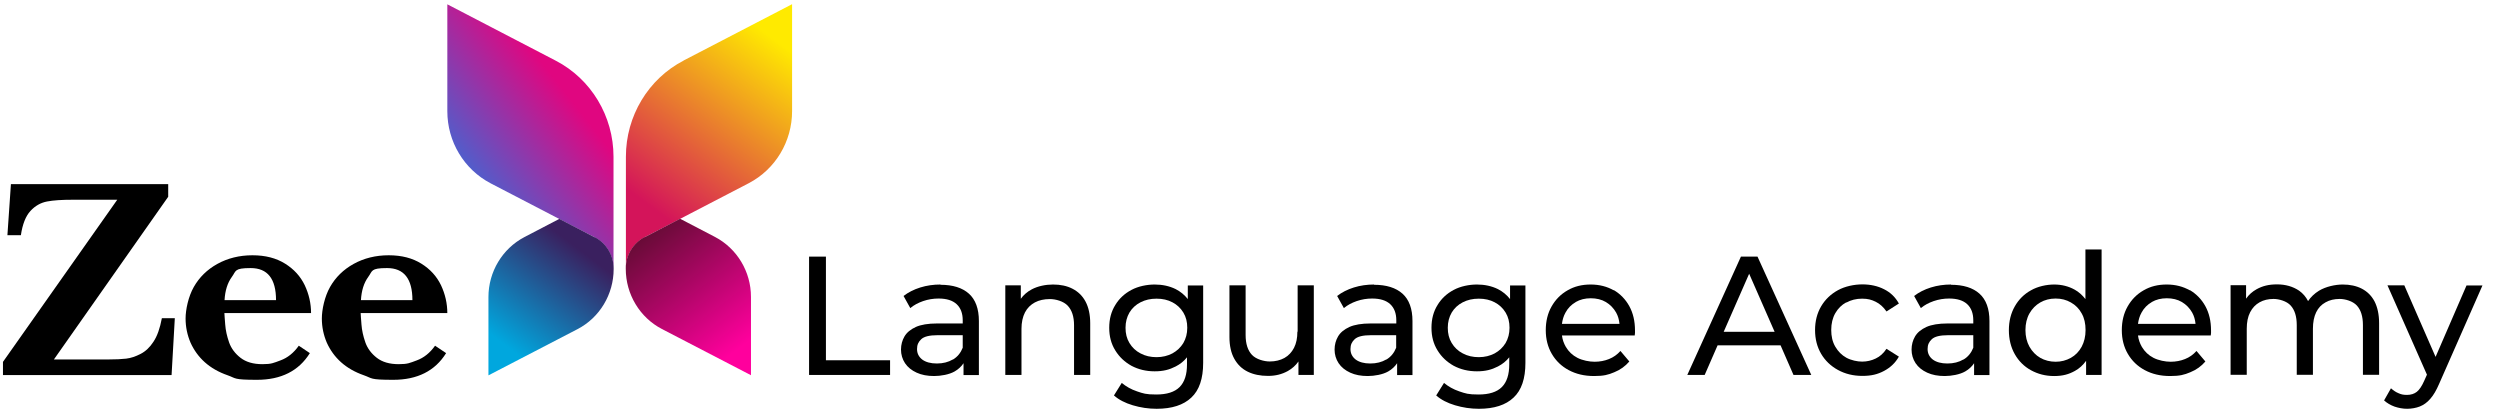 <?xml version="1.0" encoding="UTF-8"?>
<svg xmlns="http://www.w3.org/2000/svg" version="1.1" xmlns:xlink="http://www.w3.org/1999/xlink" viewBox="0 0 1854.9 309.7">
  <defs>
    <style>
      .cls-1 {
        fill: url(#linear-gradient-2);
      }

      .cls-2 {
        fill: none;
      }

      .cls-3 {
        fill: url(#linear-gradient-4);
      }

      .cls-4 {
        fill: url(#linear-gradient-3);
      }

      .cls-5 {
        fill: url(#linear-gradient);
      }
    </style>
    <linearGradient id="linear-gradient" x1="352.1" y1="1341.9" x2="425.6" y2="1399.6" gradientTransform="translate(0 1475.7) scale(1 -1)" gradientUnits="userSpaceOnUse">
      <stop offset="0" stop-color="#4d60cd"/>
      <stop offset="1" stop-color="#e00680"/>
    </linearGradient>
    <linearGradient id="linear-gradient-2" x1="358.6" y1="1199.4" x2="436.3" y2="1302" gradientTransform="translate(0 1475.7) scale(1 -1)" gradientUnits="userSpaceOnUse">
      <stop offset=".2" stop-color="#00a7de"/>
      <stop offset=".9" stop-color="#3a205f"/>
    </linearGradient>
    <linearGradient id="linear-gradient-3" x1="575.4" y1="1446.2" x2="443.3" y2="1268.6" gradientTransform="translate(0 1475.7) scale(1 -1)" gradientUnits="userSpaceOnUse">
      <stop offset="0" stop-color="#ffea00"/>
      <stop offset=".7" stop-color="#d4145a"/>
    </linearGradient>
    <linearGradient id="linear-gradient-4" x1="3146.2" y1="1216.9" x2="3224" y2="1319.5" gradientTransform="translate(3694.1 1475.7) rotate(-180)" gradientUnits="userSpaceOnUse">
      <stop offset="0" stop-color="#ff009d"/>
      <stop offset=".9" stop-color="#5e0c30"/>
    </linearGradient>
  </defs>
  <!-- Generator: Adobe Illustrator 28.6.0, SVG Export Plug-In . SVG Version: 1.2.0 Build 709)  -->
  <g>
    <g id="Vrstva_1">
      <g>
        <path class="cls-2" d="M1201.6,240.3c-.3-3.1-1.1-5.9-2.5-8.4-1.8-3.3-4.4-6-7.6-7.8-3.2-1.9-7-2.8-11.2-2.8s-7.9.9-11.2,2.8c-3.3,1.9-5.8,4.5-7.7,7.9-1.4,2.5-2.2,5.3-2.6,8.3h42.7Z"/>
        <polygon class="cls-2" points="1278.9 246.2 1316.8 246.2 1297.9 203.1 1278.9 246.2"/>
        <path class="cls-2" d="M1036,248.6h-18.6c-6,0-10.1,1-12.2,3-2.1,2-3.1,4.4-3.1,7.3s1.3,5.9,3.9,7.8c2.6,2,6.2,2.9,10.8,2.9s8.5-1,11.9-3c3.4-2,5.8-4.9,7.3-8.8v-9.3h0Z"/>
        <path class="cls-2" d="M878,231.9c-2-3.3-4.7-5.8-8.1-7.6-3.4-1.8-7.4-2.7-11.8-2.7s-8.4.9-11.9,2.7c-3.5,1.8-6.2,4.3-8.2,7.6-2,3.3-2.9,7-2.9,11.3s1,8,2.9,11.3c2,3.3,4.7,5.8,8.2,7.7,3.5,1.8,7.4,2.8,11.9,2.8s8.4-.9,11.8-2.8c3.4-1.8,6.1-4.4,8.1-7.7,2-3.3,2.9-7,2.9-11.3s-1-8-2.9-11.3Z"/>
        <path class="cls-2" d="M714.4,248.6h-18.6c-6,0-10.1,1-12.2,3-2.1,2-3.1,4.4-3.1,7.3s1.3,5.9,3.9,7.8c2.6,2,6.2,2.9,10.8,2.9s8.5-1,11.9-3c3.4-2,5.8-4.9,7.3-8.8v-9.3h0Z"/>
        <path class="cls-2" d="M1464.2,248.6h-18.6c-6,0-10.1,1-12.2,3-2.1,2-3.1,4.4-3.1,7.3s1.3,5.9,3.9,7.8c2.6,2,6.2,2.9,10.8,2.9s8.5-1,11.9-3c3.4-2,5.8-4.9,7.3-8.8v-9.3h0Z"/>
        <path class="cls-2" d="M1117.1,231.9c-2-3.3-4.7-5.8-8.1-7.6-3.4-1.8-7.4-2.7-11.8-2.7s-8.4.9-11.9,2.7c-3.5,1.8-6.2,4.3-8.2,7.6-2,3.3-2.9,7-2.9,11.3s1,8,2.9,11.3c2,3.3,4.7,5.8,8.2,7.7,3.5,1.8,7.4,2.8,11.9,2.8s8.4-.9,11.8-2.8c3.4-1.8,6.1-4.4,8.1-7.7,2-3.3,2.9-7,2.9-11.3s-1-8-2.9-11.3Z"/>
        <path class="cls-2" d="M1629,240.3c-.3-3.1-1.1-5.9-2.5-8.4-1.8-3.3-4.4-6-7.6-7.8-3.2-1.9-7-2.8-11.2-2.8s-7.9.9-11.2,2.8c-3.3,1.9-5.8,4.5-7.7,7.9-1.4,2.5-2.2,5.3-2.6,8.3h42.7Z"/>
        <path class="cls-2" d="M1536.5,224.5c-3.4-1.9-7.2-2.9-11.3-2.9s-8.1,1-11.4,2.9c-3.3,1.9-6,4.6-8,8.1-2,3.5-3,7.6-3,12.4s1,8.8,3,12.4c2,3.6,4.7,6.3,8,8.2,3.3,1.9,7.1,2.9,11.4,2.9s8-1,11.3-2.9c3.4-1.9,6.1-4.7,8-8.2,2-3.6,2.9-7.7,2.9-12.4s-1-8.9-2.9-12.4c-2-3.5-4.6-6.2-8-8.1Z"/>
        <polygon points="612.8 190.4 600.3 190.4 600.3 278.2 660.4 278.2 660.4 267.3 612.8 267.3 612.8 190.4"/>
        <path d="M697.9,211.1c-5.3,0-10.3.7-15.1,2.2-4.8,1.5-8.9,3.6-12.4,6.3l5,9c2.6-2.2,5.8-3.9,9.5-5.2,3.8-1.3,7.6-1.9,11.5-1.9,5.9,0,10.4,1.4,13.4,4.2,3,2.8,4.5,6.8,4.5,11.9v2.4h-19.1c-6.6,0-11.9.9-15.7,2.6-3.9,1.8-6.7,4.1-8.4,7-1.7,2.9-2.6,6.2-2.6,9.8s1,7.1,3,10.1c2,3,4.9,5.3,8.6,7s8,2.5,13,2.5,11.2-1.1,15.2-3.4c2.8-1.6,5-3.7,6.6-6.1v8.8h11.4v-40.1c0-9.1-2.5-15.9-7.4-20.3-4.9-4.4-12-6.6-21.1-6.6h0ZM707,266.7c-3.4,2-7.3,3-11.9,3s-8.2-1-10.8-2.9c-2.6-2-3.9-4.6-3.9-7.8s1-5.3,3.1-7.3c2.1-2,6.1-3,12.2-3h18.6v9.3c-1.5,3.8-3.9,6.8-7.3,8.8h0Z"/>
        <path d="M795.7,214.2c-4.1-2.1-8.9-3.1-14.4-3.1s-11.3,1.2-15.8,3.6c-3.4,1.8-6.1,4.2-8.1,7v-10h-11.5v66.5h12v-34.2c0-4.8.9-8.9,2.6-12.2s4.2-5.7,7.3-7.4c3.2-1.7,6.9-2.5,11.2-2.5s10.1,1.6,13.2,4.9c3.1,3.3,4.7,8.1,4.7,14.5v36.9h12v-38.3c0-6.5-1.2-11.9-3.5-16.2-2.3-4.3-5.6-7.4-9.7-9.5h0Z"/>
        <path d="M881.3,221.9c-2.5-3.2-5.5-5.6-9-7.4-4.7-2.3-9.9-3.4-15.6-3.4s-12.2,1.3-17.2,4c-5.1,2.7-9.1,6.4-12,11.2-3,4.8-4.5,10.4-4.5,16.9s1.5,12,4.5,16.8c3,4.9,7,8.6,12,11.4,5.1,2.7,10.8,4.1,17.2,4.1s10.9-1.2,15.6-3.6c3.3-1.7,6.1-3.9,8.4-6.8v5.3c0,7.5-1.8,13.1-5.5,16.8-3.7,3.7-9.5,5.5-17.3,5.5s-9.7-.8-14.2-2.3c-4.5-1.5-8.3-3.7-11.4-6.3l-5.8,9.3c3.6,3.2,8.3,5.6,14,7.3,5.7,1.7,11.6,2.6,17.7,2.6,11.3,0,19.9-2.8,25.7-8.3,5.9-5.5,8.8-14.1,8.8-25.8v-57.4h-11.4v10.2h0ZM878,254.5c-2,3.3-4.7,5.8-8.1,7.7-3.4,1.8-7.4,2.8-11.8,2.8s-8.4-.9-11.9-2.8c-3.5-1.8-6.2-4.4-8.2-7.7-2-3.3-2.9-7-2.9-11.3s1-8,2.9-11.3c2-3.3,4.7-5.8,8.2-7.6,3.5-1.8,7.4-2.7,11.9-2.7s8.4.9,11.8,2.7c3.4,1.8,6.1,4.3,8.1,7.6,2,3.3,2.9,7,2.9,11.3s-1,8-2.9,11.3Z"/>
        <path d="M962.6,246.1c0,4.7-.8,8.7-2.5,12-1.7,3.3-4.1,5.8-7.1,7.5-3.1,1.7-6.7,2.6-10.9,2.6s-10.1-1.6-13.2-4.9c-3.1-3.3-4.7-8.2-4.7-14.7v-36.9h-12v38.3c0,6.5,1.2,11.9,3.6,16.2s5.7,7.5,10,9.6c4.3,2.1,9.3,3.1,15,3.1s10.3-1.2,14.7-3.6c3.2-1.8,5.9-4.2,7.9-7.1v10h11.4v-66.5h-12v34.4h0Z"/>
        <path d="M1019.6,211.1c-5.3,0-10.3.7-15.1,2.2-4.8,1.5-8.9,3.6-12.4,6.3l5,9c2.6-2.2,5.8-3.9,9.5-5.2,3.8-1.3,7.6-1.9,11.5-1.9,5.9,0,10.4,1.4,13.4,4.2,3,2.8,4.5,6.8,4.5,11.9v2.4h-19.1c-6.6,0-11.9.9-15.7,2.6-3.9,1.8-6.7,4.1-8.4,7-1.7,2.9-2.6,6.2-2.6,9.8s1,7.1,3,10.1c2,3,4.9,5.3,8.6,7s8,2.5,13,2.5,11.2-1.1,15.2-3.4c2.8-1.6,5-3.7,6.6-6.1v8.8h11.4v-40.1c0-9.1-2.5-15.9-7.4-20.3-4.9-4.4-12-6.6-21.1-6.6h0ZM1028.6,266.7c-3.4,2-7.3,3-11.9,3s-8.2-1-10.8-2.9c-2.6-2-3.9-4.6-3.9-7.8s1-5.3,3.1-7.3c2.1-2,6.1-3,12.2-3h18.6v9.3c-1.5,3.8-3.9,6.8-7.3,8.8h0Z"/>
        <path d="M1120.4,221.9c-2.5-3.2-5.5-5.6-9-7.4-4.7-2.3-9.9-3.4-15.6-3.4s-12.2,1.3-17.2,4c-5.1,2.7-9.1,6.4-12,11.2-3,4.8-4.5,10.4-4.5,16.9s1.5,12,4.5,16.8c3,4.9,7,8.6,12,11.4,5.1,2.7,10.8,4.1,17.2,4.1s10.9-1.2,15.6-3.6c3.3-1.7,6.1-3.9,8.4-6.8v5.3c0,7.5-1.8,13.1-5.5,16.8-3.7,3.7-9.5,5.5-17.3,5.5s-9.7-.8-14.2-2.3c-4.5-1.5-8.3-3.7-11.4-6.3l-5.8,9.3c3.6,3.2,8.3,5.6,14,7.3,5.7,1.7,11.6,2.6,17.7,2.6,11.3,0,19.9-2.8,25.7-8.3,5.9-5.5,8.8-14.1,8.8-25.8v-57.4h-11.4v10.2h0ZM1117.1,254.5c-2,3.3-4.7,5.8-8.1,7.7-3.4,1.8-7.4,2.8-11.8,2.8s-8.4-.9-11.9-2.8c-3.5-1.8-6.2-4.4-8.2-7.7-2-3.3-2.9-7-2.9-11.3s1-8,2.9-11.3c2-3.3,4.7-5.8,8.2-7.6,3.5-1.8,7.4-2.7,11.9-2.7s8.4.9,11.8,2.7c3.4,1.8,6.1,4.3,8.1,7.6,2,3.3,2.9,7,2.9,11.3s-1,8-2.9,11.3Z"/>
        <path d="M1197.3,215.4c-4.9-2.8-10.6-4.3-17.1-4.3s-12.1,1.4-17.1,4.3c-5.1,2.9-9,6.9-11.9,12-2.9,5.1-4.3,11-4.3,17.6s1.5,12.5,4.5,17.6c3,5.1,7.1,9.1,12.5,12,5.4,2.9,11.6,4.4,18.8,4.4s10.5-.9,15-2.8c4.5-1.8,8.2-4.5,11.2-8l-6.6-7.8c-2.4,2.7-5.2,4.7-8.5,6-3.2,1.3-6.8,2-10.7,2s-9-1-12.7-2.9c-3.7-1.9-6.5-4.6-8.6-8.1-1.5-2.6-2.5-5.4-2.9-8.5h54c0-.6.1-1.2.2-1.9,0-.7,0-1.3,0-1.8,0-6.9-1.4-12.9-4.2-18-2.8-5.1-6.7-9.1-11.6-12h0ZM1169.1,224.1c3.3-1.9,7-2.8,11.2-2.8s8,.9,11.2,2.8c3.2,1.9,5.7,4.5,7.6,7.8,1.4,2.5,2.2,5.3,2.5,8.4h-42.7c.4-3,1.2-5.8,2.6-8.3,1.8-3.4,4.4-6,7.7-7.9h0Z"/>
        <path d="M1291.7,190.4l-39.8,87.8h12.9l9.6-22h46.7l9.6,22h13.2l-39.9-87.8h-12.4ZM1278.9,246.2l18.9-43.1,18.9,43.1h-37.9Z"/>
        <path d="M1369.9,224.5c3.4-1.9,7.3-2.9,11.7-2.9s7,.8,10.1,2.3c3.1,1.5,5.8,4,8,7.2l9.2-5.9c-2.6-4.7-6.2-8.2-11-10.6-4.7-2.4-10.1-3.6-16.1-3.6s-12.8,1.4-18.1,4.3c-5.3,2.9-9.5,6.9-12.5,12-3,5.1-4.5,11-4.5,17.6s1.5,12.5,4.5,17.6c3,5.1,7.2,9.1,12.5,12,5.3,2.9,11.3,4.4,18.1,4.4s11.4-1.2,16.1-3.7c4.7-2.5,8.4-6,11-10.6l-9.2-5.8c-2.2,3.3-4.8,5.7-8,7.2-3.1,1.5-6.5,2.3-10.1,2.3s-8.2-1-11.7-2.9c-3.4-1.9-6.1-4.6-8.2-8.2s-3-7.7-3-12.4,1-8.9,3-12.4c2-3.5,4.7-6.2,8.2-8.1h0Z"/>
        <path d="M1447.7,211.1c-5.3,0-10.3.7-15.1,2.2-4.8,1.5-8.9,3.6-12.4,6.3l5,9c2.6-2.2,5.8-3.9,9.5-5.2,3.8-1.3,7.6-1.9,11.5-1.9,5.9,0,10.4,1.4,13.4,4.2,3,2.8,4.5,6.8,4.5,11.9v2.4h-19.1c-6.6,0-11.9.9-15.7,2.6-3.9,1.8-6.7,4.1-8.4,7-1.7,2.9-2.6,6.2-2.6,9.8s1,7.1,3,10.1c2,3,4.9,5.3,8.6,7,3.7,1.7,8,2.5,13,2.5s11.2-1.1,15.2-3.4c2.8-1.6,5-3.7,6.6-6.1v8.8h11.4v-40.1c0-9.1-2.5-15.9-7.4-20.3-4.9-4.4-12-6.6-21.1-6.6h0ZM1456.8,266.7c-3.4,2-7.3,3-11.9,3s-8.2-1-10.8-2.9c-2.6-2-3.9-4.6-3.9-7.8s1-5.3,3.1-7.3c2.1-2,6.1-3,12.2-3h18.6v9.3c-1.5,3.8-3.9,6.8-7.3,8.8h0Z"/>
        <path d="M1547.3,221.9c-2.3-2.9-4.9-5.3-8-7-4.5-2.5-9.6-3.8-15.2-3.8s-12.2,1.4-17.2,4.3c-5.1,2.8-9.1,6.8-12,11.9-2.9,5.1-4.4,11-4.4,17.7s1.5,12.7,4.4,17.8c2.9,5.1,6.9,9.1,12,11.9,5.1,2.8,10.8,4.3,17.2,4.3s10.9-1.3,15.4-3.8c3.3-1.8,6-4.3,8.3-7.5v10.5h11.5v-93.1h-12v36.7h0ZM1544.5,257.3c-2,3.6-4.6,6.3-8,8.2-3.4,1.9-7.2,2.9-11.3,2.9s-8.1-1-11.4-2.9c-3.3-1.9-6-4.7-8-8.2-2-3.6-3-7.7-3-12.4s1-8.9,3-12.4c2-3.5,4.7-6.2,8-8.1,3.3-1.9,7.1-2.9,11.4-2.9s8,1,11.3,2.9c3.4,1.9,6.1,4.6,8,8.1,2,3.5,2.9,7.6,2.9,12.4s-1,8.8-2.9,12.4Z"/>
        <path d="M1624.7,215.4c-4.9-2.8-10.6-4.3-17.1-4.3s-12.1,1.4-17.1,4.3c-5.1,2.9-9,6.9-11.9,12-2.9,5.1-4.3,11-4.3,17.6s1.5,12.5,4.5,17.6c3,5.1,7.1,9.1,12.5,12,5.4,2.9,11.6,4.4,18.8,4.4s10.5-.9,15-2.8c4.5-1.8,8.2-4.5,11.2-8l-6.6-7.8c-2.4,2.7-5.2,4.7-8.5,6-3.2,1.3-6.8,2-10.7,2s-9-1-12.7-2.9c-3.7-1.9-6.5-4.6-8.6-8.1-1.5-2.6-2.5-5.4-2.9-8.5h54c0-.6.1-1.2.2-1.9,0-.7,0-1.3,0-1.8,0-6.9-1.4-12.9-4.2-18-2.8-5.1-6.7-9.1-11.6-12h0ZM1596.5,224.1c3.3-1.9,7-2.8,11.2-2.8s8,.9,11.2,2.8c3.2,1.9,5.7,4.5,7.6,7.8,1.4,2.5,2.2,5.3,2.5,8.4h-42.7c.4-3,1.2-5.8,2.6-8.3,1.8-3.4,4.4-6,7.7-7.9h0Z"/>
        <path d="M1752.4,214.2c-4.1-2.1-8.8-3.1-14.2-3.1s-12.5,1.5-17.6,4.6c-3.4,2.1-6.1,4.7-8.1,7.7-1.6-3.1-3.8-5.7-6.6-7.7-4.6-3.1-10.1-4.7-16.4-4.7s-10.8,1.2-15.2,3.6c-3.2,1.8-5.8,4.1-7.8,7v-10h-11.5v66.5h12v-34.2c0-4.8.8-8.9,2.5-12.2,1.7-3.3,4-5.7,7-7.4,3-1.7,6.5-2.5,10.4-2.5s9.8,1.6,12.7,4.9c3,3.3,4.5,8.1,4.5,14.5v36.9h12v-34.2c0-4.8.8-8.9,2.4-12.2s3.9-5.7,7-7.4c3-1.7,6.5-2.5,10.5-2.5s9.7,1.6,12.7,4.9c3,3.3,4.5,8.1,4.5,14.5v36.9h12v-38.3c0-6.5-1.2-11.9-3.4-16.2-2.3-4.3-5.5-7.4-9.6-9.5h0Z"/>
        <path d="M1830.1,211.7l-23,53.1-23.2-53.1h-12.5l29.3,66.3-2.1,4.7c-1.7,3.8-3.5,6.5-5.4,8-1.9,1.5-4.4,2.3-7.3,2.3s-4.4-.4-6.4-1.3c-2-.8-3.8-2.1-5.5-3.6l-5.1,9c2.2,2,4.8,3.5,7.8,4.6,3,1,6.1,1.6,9.3,1.6s6.6-.6,9.4-1.7c2.8-1.1,5.5-3,7.8-5.7,2.4-2.7,4.5-6.4,6.5-11l32.2-73.1h-11.8,0Z"/>
      </g>
      <g>
        <g>
          <path class="cls-5" d="M412.3,45L331.9,3.2v79.3c0,22.6,12.4,43.2,32.1,53.5l64.3,33.4,13,6.7h0c8.5,4.4,13.9,13.4,13.9,23.2v-83c0-30.1-16.6-57.7-42.9-71.3h0Z"/>
          <path class="cls-1" d="M441.3,176.1l-26.3-13.7-25.9,13.5c-16.4,8.6-26.7,25.8-26.7,44.5v58.1l66.1-34.3c16.4-8.5,26.8-25.8,26.8-44.6v-.4c0-9.8-5.4-18.7-13.9-23.2h0Z"/>
        </g>
        <g>
          <path class="cls-4" d="M507.2,44.9L587.7,3.1v79.3c0,22.6-12.4,43.2-32.1,53.5l-64.3,33.4-13,6.7h0c-8.5,4.4-13.9,13.4-13.9,23.2v-83c0-30.1,16.6-57.7,42.9-71.3h0Z"/>
          <path class="cls-3" d="M478.3,176l26.3-13.7,25.9,13.5c16.4,8.6,26.7,25.8,26.7,44.5v58.1l-66.1-34.3c-16.4-8.5-26.8-25.8-26.8-44.6v-.4c0-9.8,5.4-18.7,13.9-23.2h0Z"/>
        </g>
      </g>
      <path d="M129.7,236.2l-2.4,42.1H2.2v-9.8l84.8-120.3h-33.1c-8,0-14.4.4-19,1.3-4.7.9-8.8,3.2-12.3,7-3.5,3.8-5.9,9.8-7.1,18H5.5l2.6-37.9h116.7v9.4l-84.8,120.7h40.7c5.2,0,9.5-.2,12.9-.6,3.5-.4,7-1.6,10.7-3.5,3.7-1.9,6.9-4.9,9.6-9.1,2.8-4.2,4.8-10,6.2-17.4h9.6,0Z"/>
      <path d="M230.8,232.3h-64.3c0,1.3.3,4.1.6,8.5.3,4.3,1.3,8.7,2.9,13.3,1.6,4.5,4.5,8.3,8.5,11.4,4,3.1,9.4,4.7,16.2,4.7s8.2-.9,13.4-2.8c5.2-1.9,9.8-5.5,13.6-10.9l8.2,5.5c-8.2,13.2-21.3,19.8-39.2,19.8s-15.3-1.1-21.9-3.4c-6.6-2.3-12.2-5.5-16.8-9.6-4.6-4.1-8.1-9-10.6-14.5-2.4-5.6-3.7-11.6-3.7-18s2-16.2,6.1-23.4c4.1-7.2,9.9-12.9,17.5-17.1,7.6-4.2,16.3-6.4,26-6.4s17.6,2.1,24.2,6.2c6.6,4.1,11.4,9.4,14.6,16,3.1,6.6,4.7,13.5,4.7,20.9h0ZM204.8,222.7c0-15.9-6.3-23.8-18.8-23.8s-10.7,2.2-14,6.6c-3.2,4.4-5,10.1-5.4,17.2h38.2Z"/>
      <path d="M331.9,232.3h-64.3c0,1.3.3,4.1.6,8.5.3,4.3,1.3,8.7,2.9,13.3,1.6,4.5,4.5,8.3,8.5,11.4,4,3.1,9.4,4.7,16.2,4.7s8.2-.9,13.4-2.8c5.2-1.9,9.8-5.5,13.6-10.9l8.2,5.5c-8.2,13.2-21.3,19.8-39.2,19.8s-15.3-1.1-21.9-3.4c-6.6-2.3-12.2-5.5-16.8-9.6-4.6-4.1-8.1-9-10.6-14.5-2.4-5.6-3.7-11.6-3.7-18s2-16.2,6.1-23.4c4.1-7.2,9.9-12.9,17.5-17.1,7.6-4.2,16.3-6.4,26-6.4s17.6,2.1,24.2,6.2c6.6,4.1,11.4,9.4,14.6,16,3.1,6.6,4.7,13.5,4.7,20.9h0ZM306,222.7c0-15.9-6.3-23.8-18.8-23.8s-10.7,2.2-14,6.6c-3.2,4.4-5,10.1-5.4,17.2h38.2,0Z"/>
    </g>
  </g>
</svg>